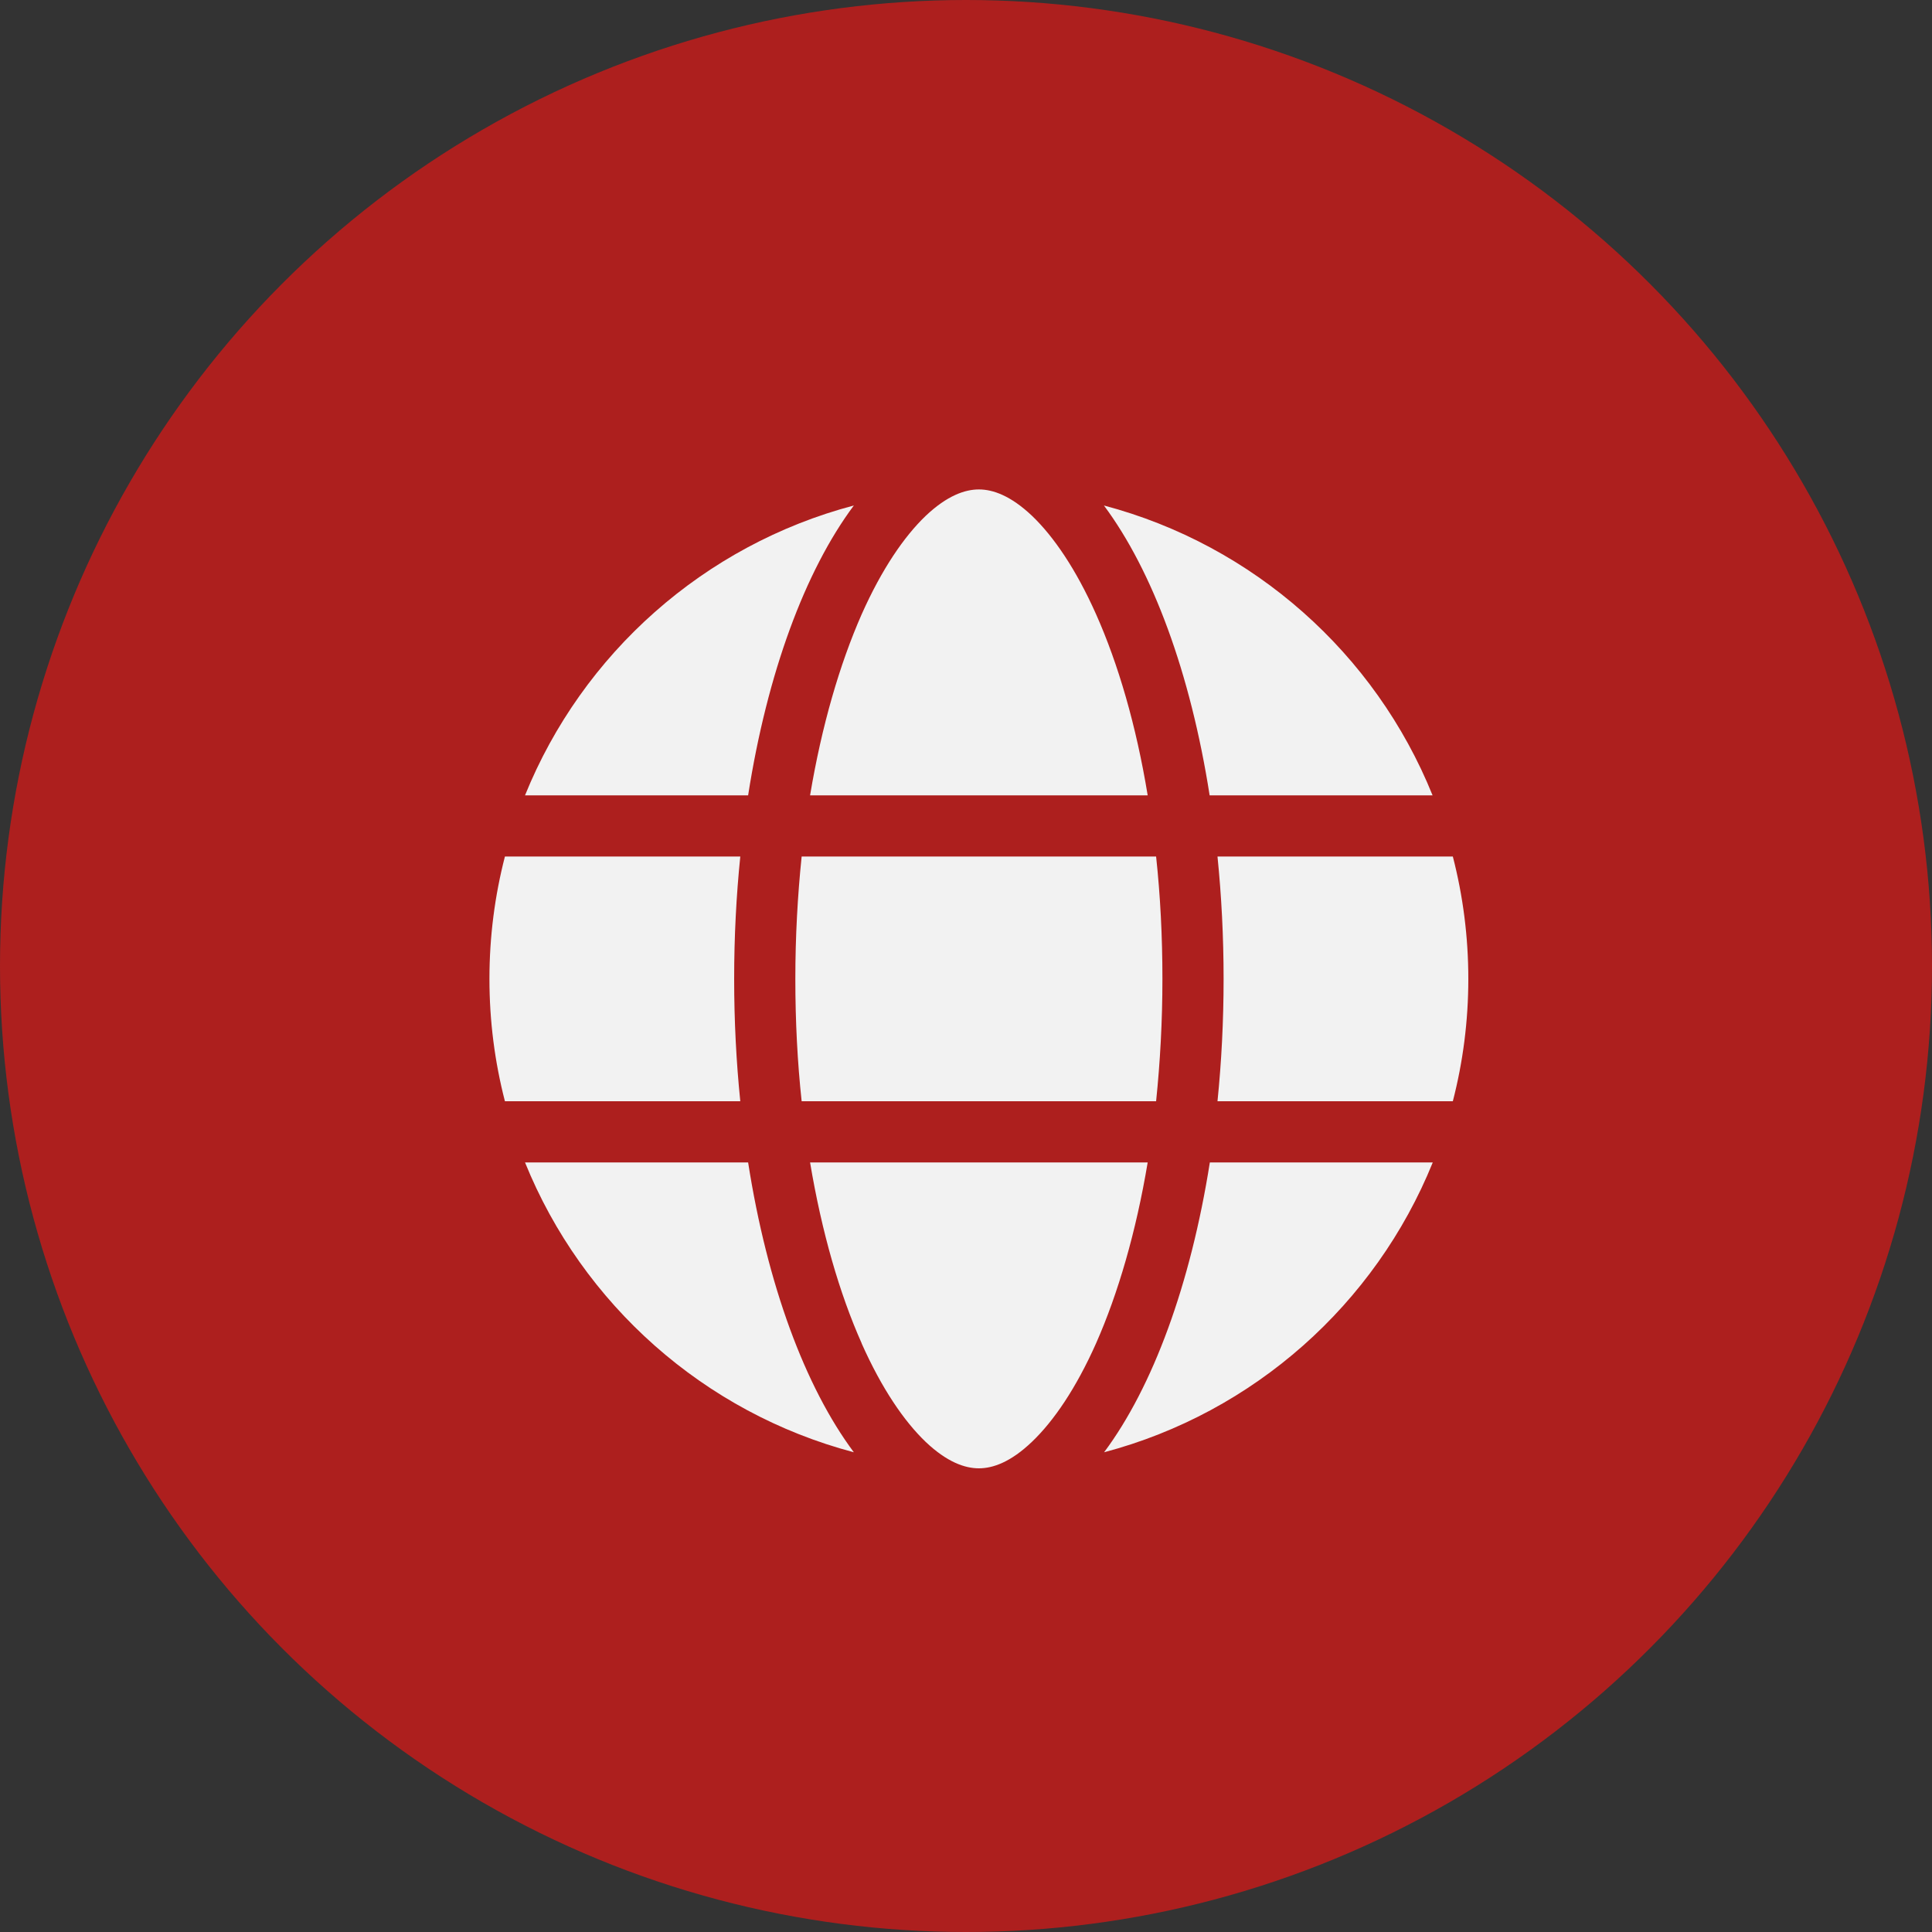 <svg width="75" height="75" viewBox="0 0 75 75" fill="none" xmlns="http://www.w3.org/2000/svg">
<rect x="0" y="0" width="75" height="75" fill="#333333" stroke="none"/>
<circle cx="37.5" cy="37.5" r="37.5" fill="#AD1F1E"/>
<g clip-path="url(#clip0_18_12681)">
<path d="M45.125 38C45.125 39.648 45.036 41.236 44.88 42.75H31.12C30.957 41.236 30.875 39.648 30.875 38C30.875 36.352 30.964 34.764 31.12 33.25H44.88C45.043 34.764 45.125 36.352 45.125 38ZM47.263 33.25H56.399C56.792 34.772 57 36.36 57 38C57 39.64 56.792 41.228 56.399 42.75H47.263C47.418 41.221 47.5 39.633 47.5 38C47.5 36.367 47.418 34.779 47.263 33.25ZM55.62 30.875H46.958C46.216 26.132 44.746 22.162 42.854 19.623C48.665 21.16 53.393 25.375 55.612 30.875H55.62ZM44.553 30.875H31.447C31.899 28.173 32.597 25.784 33.45 23.846C34.23 22.095 35.098 20.826 35.937 20.024C36.768 19.238 37.458 19 38 19C38.542 19 39.232 19.238 40.063 20.024C40.902 20.826 41.77 22.095 42.55 23.846C43.41 25.776 44.108 28.166 44.553 30.875ZM29.042 30.875H20.381C22.607 25.375 27.327 21.16 33.146 19.623C31.253 22.162 29.784 26.132 29.042 30.875ZM19.601 33.25H28.738C28.582 34.779 28.5 36.367 28.5 38C28.5 39.633 28.582 41.221 28.738 42.75H19.601C19.208 41.228 19 39.64 19 38C19 36.36 19.208 34.772 19.601 33.25ZM33.45 52.146C32.59 50.216 31.899 47.827 31.447 45.125H44.553C44.101 47.827 43.403 50.216 42.55 52.146C41.77 53.898 40.902 55.167 40.063 55.968C39.232 56.763 38.542 57 38 57C37.458 57 36.768 56.763 35.937 55.976C35.098 55.174 34.23 53.905 33.45 52.154V52.146ZM29.042 45.125C29.784 49.868 31.253 53.838 33.146 56.377C27.327 54.84 22.607 50.625 20.381 45.125H29.042ZM55.62 45.125C53.393 50.625 48.673 54.84 42.861 56.377C44.754 53.838 46.216 49.868 46.966 45.125H55.62Z" fill="#F2F2F2"/>
</g>
<defs>
<clipPath id="clip0_18_12681">
<rect width="38" height="38" fill="white" transform="translate(19 19)"/>
</clipPath>
</defs>
</svg>
